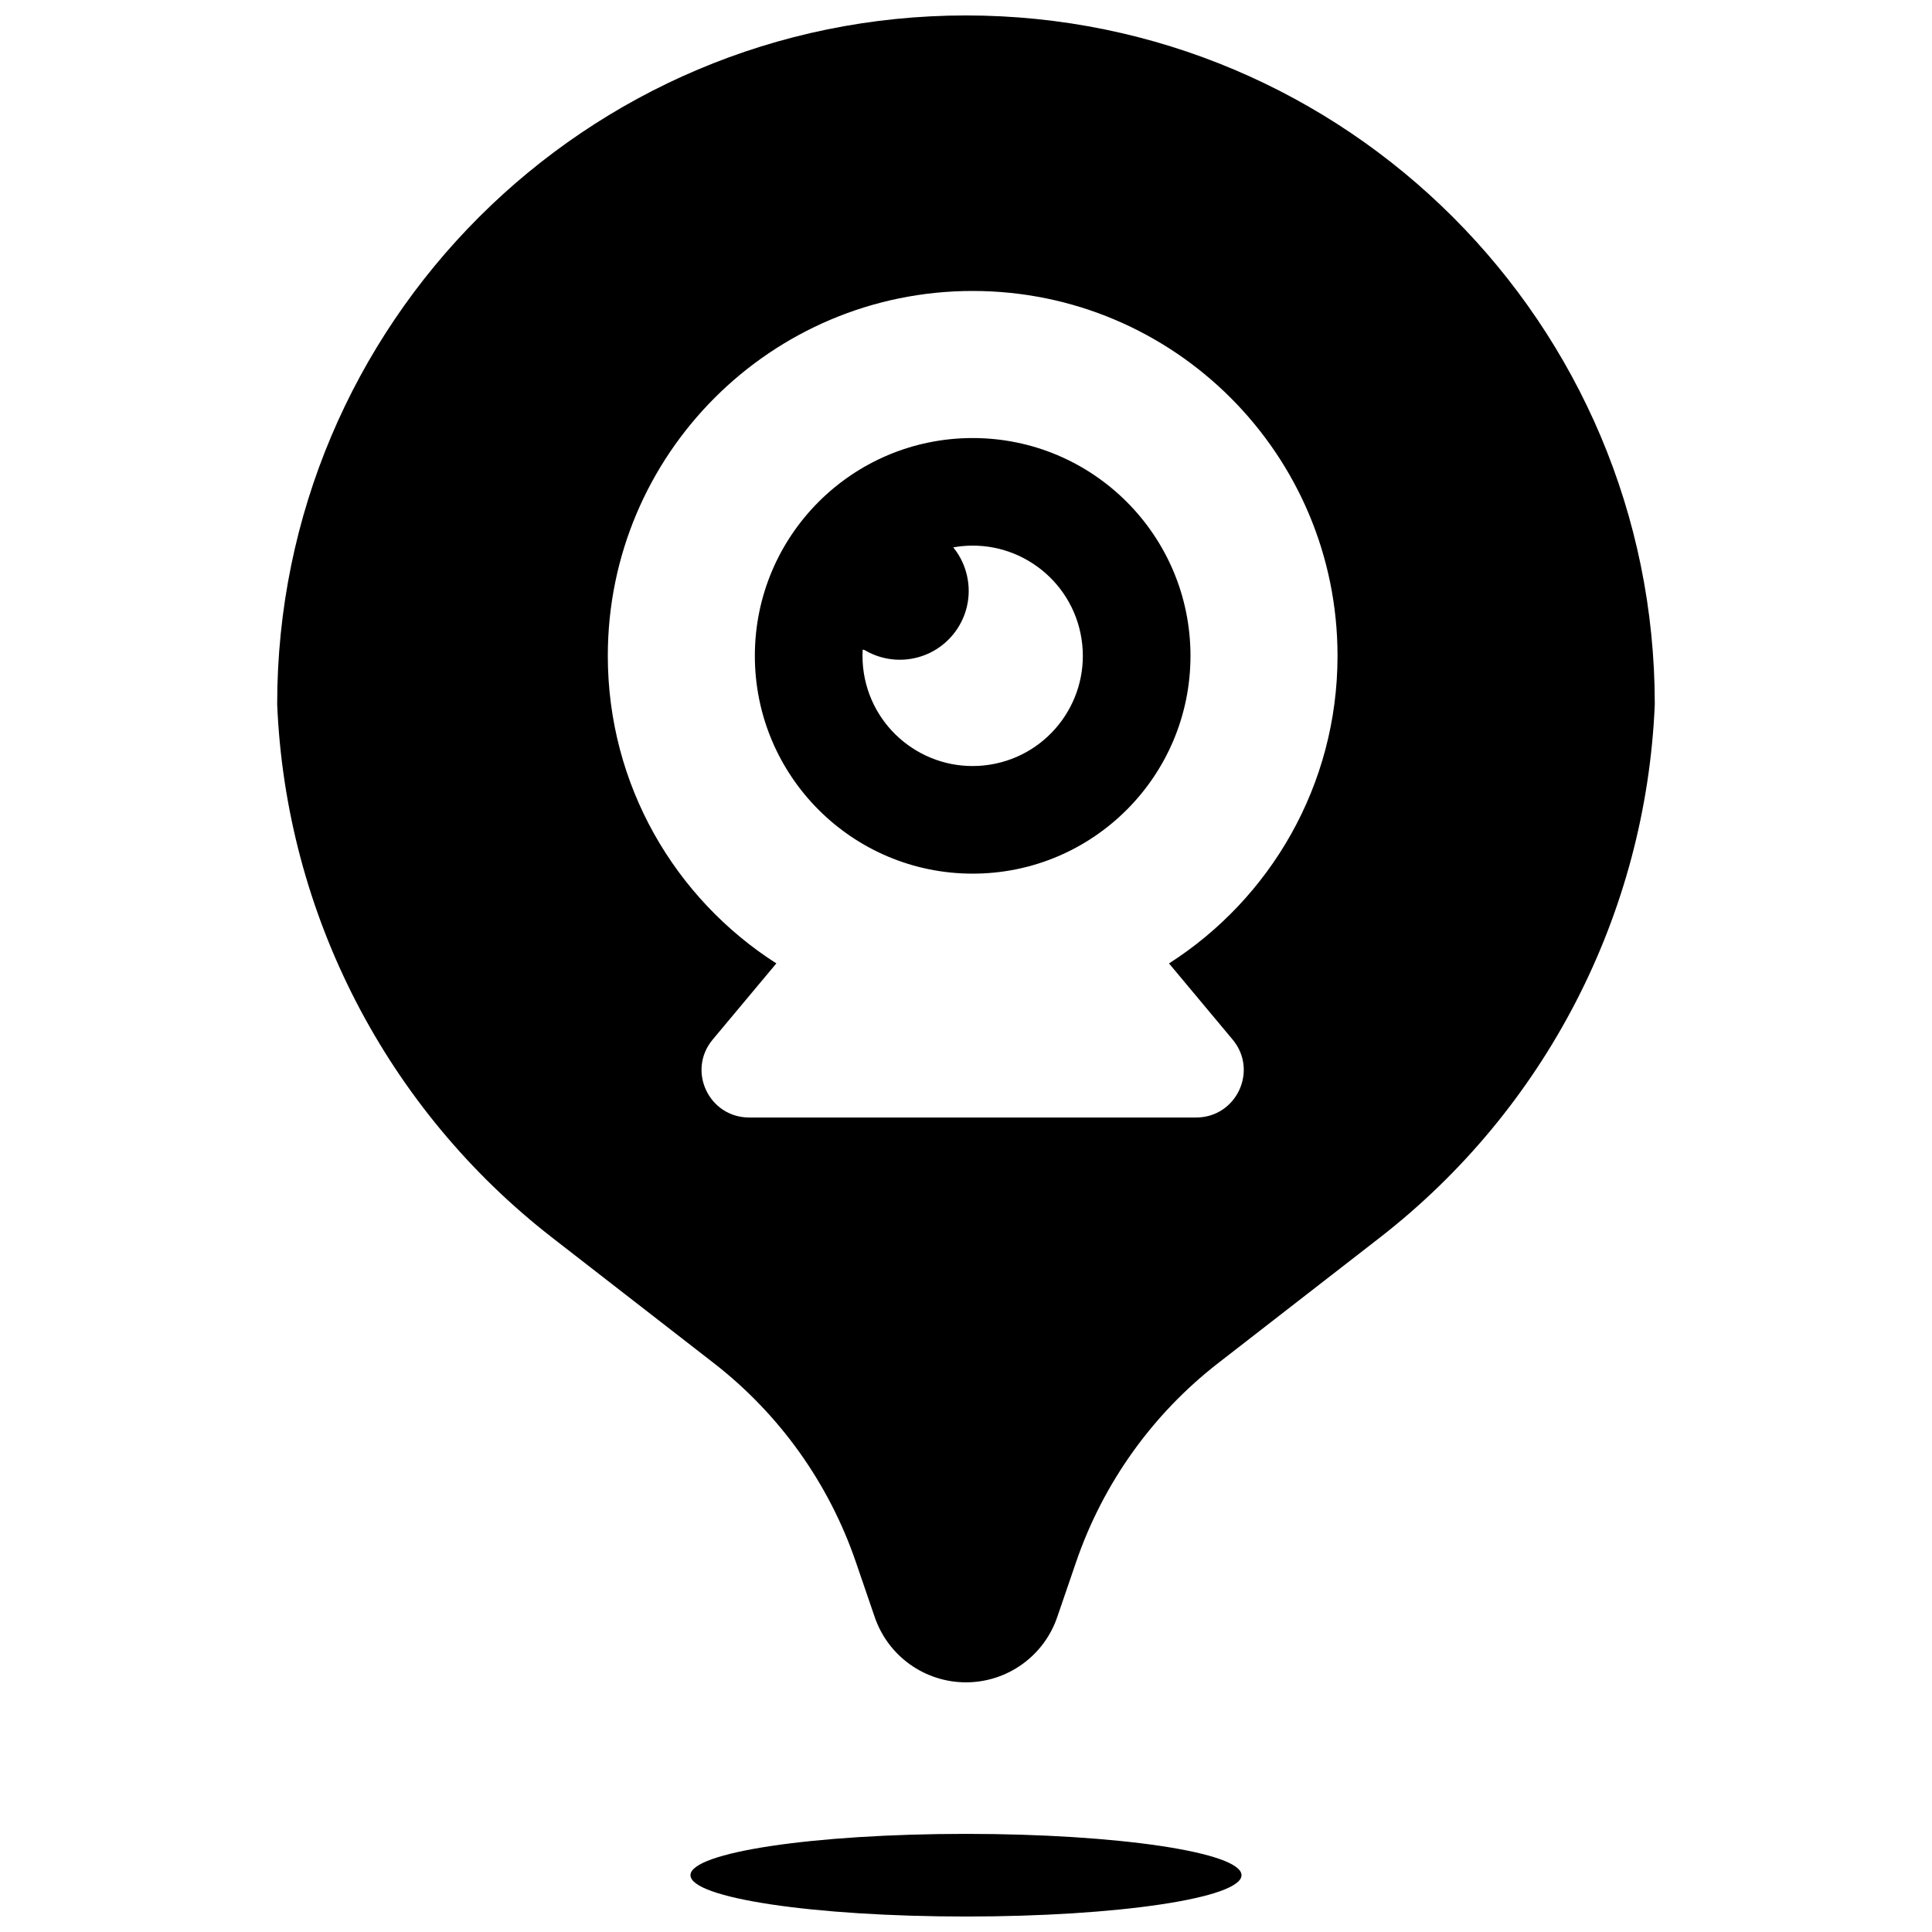 <?xml version="1.0" encoding="UTF-8"?>
<!-- Uploaded to: SVG Repo, www.svgrepo.com, Generator: SVG Repo Mixer Tools -->
<svg width="800px" height="800px" version="1.1" viewBox="144 144 512 512" xmlns="http://www.w3.org/2000/svg">
 <defs>
  <clipPath id="a">
   <path d="m217 148.09h366v503.81h-366z"/>
  </clipPath>
 </defs>
 <g clip-path="url(#a)">
  <path d="m370.79 557.89c-7.148-20.84-20.223-39.141-37.629-52.652l-42.781-33.215c-43.934-34.102-70.609-85.828-72.926-141.39 0-100.81 81.727-182.54 182.54-182.54 100.81 0 182.54 81.727 182.54 182.54-2.316 55.566-28.992 107.29-72.922 141.39l-42.785 33.215c-17.402 13.512-30.48 31.812-37.629 52.652l-5.031 14.68c-3.539 10.328-13.254 17.266-24.172 17.266-10.922 0-20.633-6.938-24.176-17.266zm29.207 94.008c-40.328 0-73.016-4.902-73.016-10.953 0-6.047 32.688-10.949 73.016-10.949 40.324 0 73.016 4.902 73.016 10.949 0 6.051-32.691 10.953-73.016 10.953zm53.805-252.58c26.855-17.18 44.656-47.262 44.656-81.508 0-53.406-43.289-96.703-96.691-96.703-53.402 0-96.691 43.293-96.691 96.695 0 34.254 17.805 64.336 44.664 81.512l-16.879 20.191c-6.856 8.23-1.004 20.648 9.703 20.648h118.4c10.707 0 16.551-12.422 9.699-20.648zm-52.035-23.793c-31.879 0-57.723-25.844-57.723-57.723 0-31.879 25.844-57.715 57.723-57.715 31.879 0 57.723 25.836 57.723 57.715 0.004 31.875-25.844 57.723-57.723 57.723zm-28.609-59.238c-0.184-0.043-0.359-0.09-0.539-0.141-0.113 2.043-0.027 4.121 0.305 6.227 2.523 15.93 17.48 26.797 33.406 24.273 15.926-2.523 26.793-17.48 24.273-33.41-2.523-15.93-17.477-26.801-33.406-24.277-0.191 0.031-0.383 0.062-0.574 0.098 1.969 2.418 3.344 5.367 3.867 8.668 1.578 9.957-5.215 19.309-15.172 20.887-4.375 0.691-8.629-0.23-12.16-2.324z"/>
 </g>
</svg>